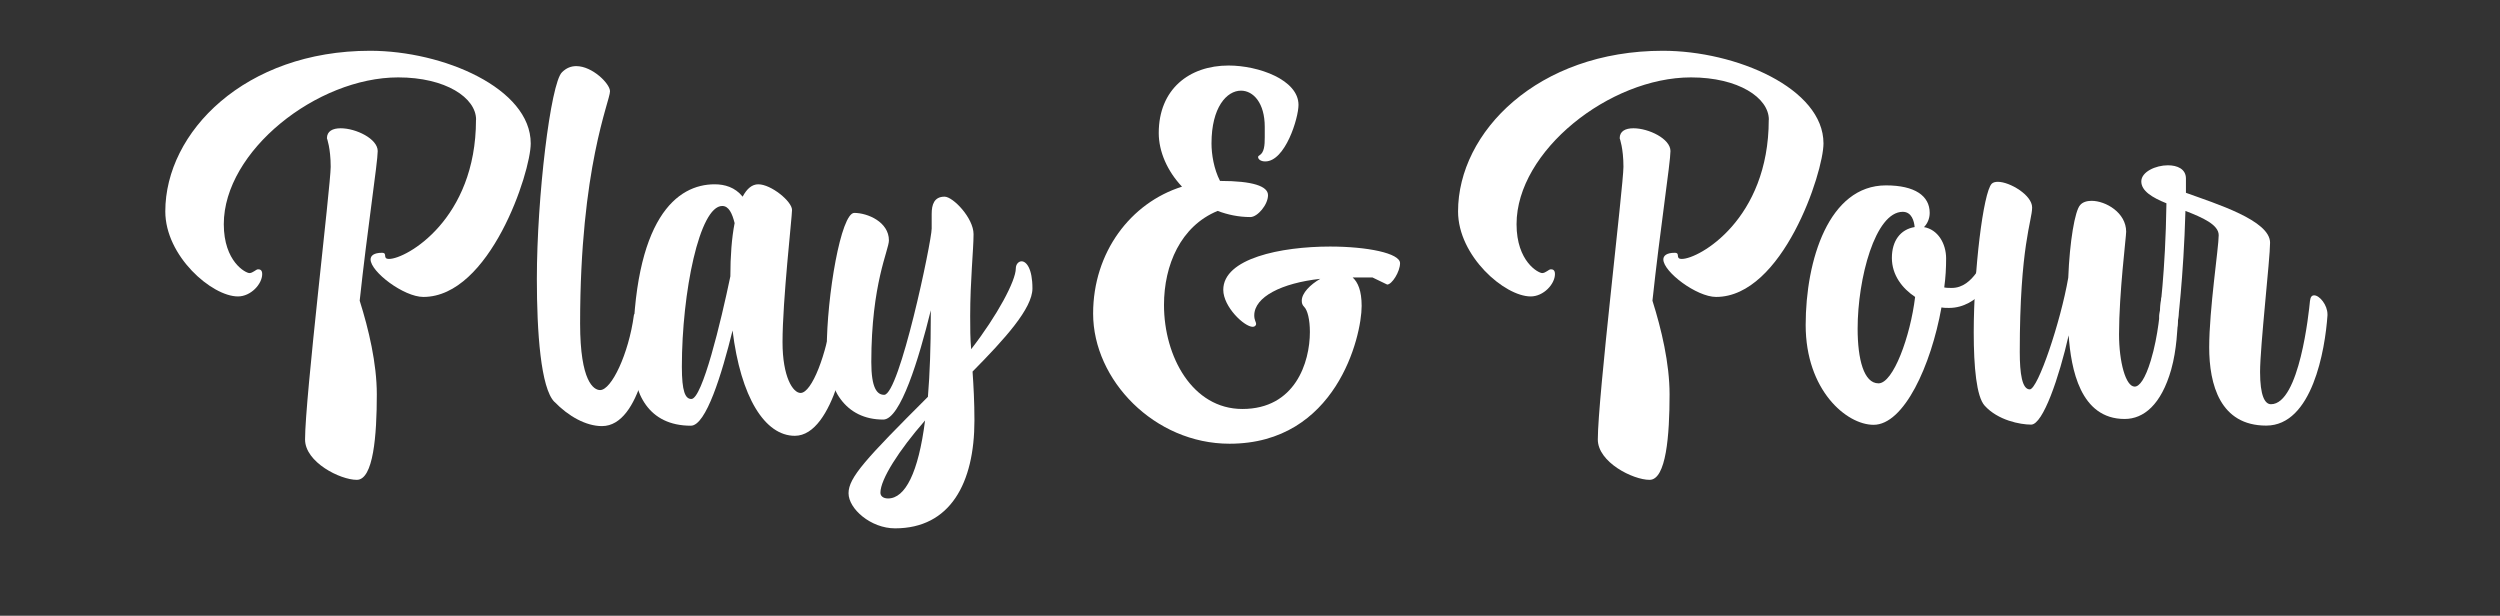 <?xml version="1.0" encoding="UTF-8"?>
<svg id="Layer_2" data-name="Layer 2" xmlns="http://www.w3.org/2000/svg" viewBox="0 0 252.58 62.21">
  <rect x="0" y="0" width="252.58" height="62.21" fill="#333333" stroke="none"/>
  <defs>
    <style>
      .cls-1 {
        fill: none;
      }

      .cls-2 {
        fill: #fff;
      }
    </style>
  </defs>
  <g id="Layer_1-2" data-name="Layer 1">
    <g>
      <rect class="cls-1" y="5.76" width="252.58" height="41.28"/>
      <path class="cls-2" d="M48.1,12.09c0-2.21-3.07-4.27-7.87-4.27-8.21,0-17.62,7.44-17.62,14.83,0,3.79,2.21,4.94,2.59,4.94.34,0,.67-.38.86-.38.14,0,.43,0,.43.48,0,1.01-1.15,2.26-2.45,2.26-2.64,0-7.34-4.08-7.34-8.59,0-8.02,8.06-16.23,20.69-16.23,7.39,0,16.23,3.79,16.23,9.36,0,2.93-4.13,15.51-10.85,15.51-1.97,0-5.33-2.54-5.33-3.79,0-.38.34-.67,1.15-.67.62,0,0,.62.72.62,1.73,0,8.78-3.98,8.78-14.06ZM36.34,30.38c.91,2.88,1.73,6.34,1.73,9.46,0,4.13-.34,8.64-2.02,8.64s-5.23-1.78-5.23-4.08c0-4.18,2.59-25.68,2.59-27.55s-.38-2.88-.38-2.88c0-.72.58-1.01,1.39-1.01,1.54,0,3.74,1.06,3.74,2.3,0,1.15-1.06,8.02-1.82,15.12Z"/>
      <path class="cls-2" d="M56.02,40.61c-1.39-1.39-1.78-7.06-1.78-12.43,0-8.26,1.39-19.78,2.54-20.88.43-.43.91-.62,1.44-.62,1.63,0,3.41,1.78,3.41,2.54,0,1.01-3.02,7.63-3.02,23.47,0,5.9,1.39,6.72,2.02,6.72,1.15,0,2.88-3.65,3.41-7.54,0-.14.19-.24.43-.24.53,0,1.39.38,1.39.96,0,1.73-1.06,10.46-5.04,10.46-1.63,0-3.41-1.01-4.8-2.45Z"/>
      <path class="cls-2" d="M74.02,33.36c-1.1,4.46-2.69,9.65-4.22,9.65-4.27,0-5.86-3.22-5.86-7.01,0-14.06,4.51-17.38,8.26-17.38,1.01,0,2.06.29,2.83,1.25.43-.82.96-1.25,1.58-1.25,1.3,0,3.41,1.73,3.41,2.59,0,.72-.96,9.12-.96,13.35,0,3.55,1.06,5.14,1.82,5.14,1.15,0,2.64-3.94,3.17-7.82,0-.14.19-.24.43-.24.53,0,1.39.38,1.39.96,0,1.73-1.58,11.43-5.57,11.43-3.02,0-5.47-3.89-6.29-10.66ZM68.89,37.05c0,2.5.34,3.26.96,3.26,1.1,0,2.98-7.78,3.94-12.39,0-2.06.14-3.89.43-5.38-.24-.96-.58-1.73-1.25-1.73-2.3,0-4.08,8.74-4.08,16.23Z"/>
      <path class="cls-2" d="M94.13,21.6c0-.91.24-1.73,1.3-1.73.86,0,2.93,2.16,2.93,3.79,0,1.54-.34,4.75-.34,8.26,0,1.2,0,2.3.1,3.36,2.64-3.41,4.51-6.91,4.51-8.16,0-.43.29-.72.58-.72.48,0,1.1.72,1.1,2.74s-2.78,5.09-6.05,8.4c.1,1.49.19,3.07.19,4.94,0,6.34-2.45,10.9-8.02,10.9-2.45,0-4.7-1.97-4.7-3.55s1.73-3.46,8.02-9.74c.19-2.3.29-5.04.29-8.16v-.58c-1.2,4.9-3.07,11.04-4.8,11.04-3.84,0-5.71-3.07-5.71-7.1,0-5.42,1.44-13.78,2.78-13.78s3.5.91,3.5,2.78c0,.96-1.78,4.37-1.78,12.29,0,2.64.58,3.31,1.3,3.31,1.54,0,4.8-15.51,4.8-16.8v-1.49ZM93.46,42.48c-2.64,3.02-4.51,5.95-4.51,7.3,0,.34.29.58.77.58,1.73,0,3.07-2.59,3.74-7.87Z"/>
      <path class="cls-2" d="M136.66,28.03c.53.48.91,1.34.91,2.88,0,3.12-2.59,13.92-13.35,13.92-7.58,0-13.78-6.43-13.78-13.15,0-6.19,3.79-11.19,8.98-12.82-1.49-1.58-2.35-3.55-2.35-5.42,0-4.42,3.07-6.82,7.06-6.82,3.02,0,7.06,1.44,7.06,3.98,0,1.34-1.34,5.71-3.36,5.71-.48,0-.72-.24-.72-.43,0-.1.05-.14.14-.19.48-.29.53-1.01.53-1.82v-1.06c0-2.4-1.15-3.65-2.4-3.65-1.44,0-2.98,1.68-2.98,5.33,0,1.1.24,2.59.86,3.79,3.31,0,4.85.53,4.85,1.44,0,.96-1.06,2.21-1.78,2.21-1.2,0-2.3-.24-3.31-.62-3.74,1.54-5.42,5.47-5.42,9.5,0,5.23,2.88,10.51,7.92,10.51,5.33,0,6.82-4.7,6.82-7.78,0-1.25-.24-2.21-.58-2.54-.19-.19-.24-.38-.24-.62,0-.77.86-1.63,1.87-2.21-3.89.43-6.67,1.82-6.67,3.7,0,.48.19.67.19.86,0,.14-.14.29-.34.29-.86,0-2.98-2.02-2.98-3.74,0-3.17,5.81-4.37,10.8-4.37,3.74,0,7.06.67,7.06,1.68,0,.86-.82,2.16-1.3,2.16l-1.49-.72h-2.02Z"/>
      <path class="cls-2" d="M178.71,12.09c0-2.21-3.07-4.27-7.87-4.27-8.21,0-17.62,7.44-17.62,14.83,0,3.79,2.21,4.94,2.59,4.94.34,0,.67-.38.86-.38.14,0,.43,0,.43.48,0,1.01-1.15,2.26-2.45,2.26-2.64,0-7.34-4.08-7.34-8.59,0-8.02,8.06-16.23,20.69-16.23,7.39,0,16.23,3.79,16.23,9.36,0,2.93-4.13,15.51-10.85,15.51-1.97,0-5.33-2.54-5.33-3.79,0-.38.34-.67,1.15-.67.62,0,0,.62.72.62,1.73,0,8.78-3.98,8.78-14.06ZM166.95,30.38c.91,2.88,1.73,6.34,1.73,9.46,0,4.13-.34,8.64-2.02,8.64s-5.23-1.78-5.23-4.08c0-4.18,2.59-25.68,2.59-27.55s-.38-2.88-.38-2.88c0-.72.58-1.01,1.39-1.01,1.54,0,3.74,1.06,3.74,2.3,0,1.15-1.06,8.02-1.82,15.12Z"/>
      <path class="cls-2" d="M194.36,22.94c1.44.24,2.26,1.68,2.26,3.17,0,.96-.05,1.92-.19,2.93.24.05.48.05.77.05,2.21,0,3.22-2.98,3.46-3.22.1-.1.19-.14.34-.14.34,0,.72.34.72,1.01,0,1.25-1.87,4.37-4.8,4.37-.24,0-.53,0-.77-.05-1.06,5.9-3.79,11.86-6.86,11.86-2.74,0-6.86-3.5-6.86-10.08s2.35-14.11,8.11-14.11c2.93,0,4.42,1.06,4.42,2.78,0,.58-.24,1.1-.58,1.44ZM193.49,30c-1.3-.86-2.35-2.21-2.35-3.94s.86-2.88,2.3-3.12c-.05-.58-.29-1.54-1.2-1.54-2.78,0-4.56,6.72-4.56,11.81,0,3.07.62,5.52,2.11,5.52s3.22-4.75,3.7-8.74Z"/>
      <path class="cls-2" d="M218.31,30.43c.05-.43.19-.58.43-.58.53,0,1.34.96,1.34,1.92v.1c-.1,1.3-.14,3.41-.72,5.47-1.01,3.55-2.78,4.99-4.7,4.99-4.51,0-5.42-5.09-5.66-8.45-.96,4.22-2.59,9.02-3.79,9.02-1.1,0-3.36-.43-4.7-1.92-.82-.91-1.1-3.89-1.1-7.39,0-6.24.96-14.16,1.82-15.03.14-.14.38-.19.62-.19,1.2,0,3.46,1.34,3.46,2.59,0,1.34-1.25,3.89-1.25,14.59,0,2.21.24,3.79,1.01,3.79.82,0,3.12-6.82,3.89-11.28.14-3.65.67-6.77,1.2-7.34.24-.29.67-.43,1.15-.43,1.44,0,3.5,1.2,3.5,3.12,0,.53-.72,6.19-.72,10.37,0,2.78.67,5.28,1.58,5.28.48,0,1.06-.77,1.63-2.64.77-2.54.96-5.28,1.01-6Z"/>
      <path class="cls-2" d="M223.2,35.09c0-3.84.96-10.08.96-11.33,0-1.06-1.63-1.78-3.36-2.45-.19,6.82-.82,11.62-.82,11.62,0,0,0,.19-.24.19-.58-.1-1.58-.58-1.58-1.15v-.1s.62-4.27.72-11.33c-1.44-.58-2.54-1.25-2.54-2.21s1.44-1.63,2.69-1.63c.96,0,1.82.38,1.82,1.34v1.44c3.02,1.1,8.5,2.78,8.5,5.04,0,1.63-1.01,10.46-1.01,13.06,0,2.4.48,3.26,1.1,3.26,2.88,0,3.84-9.36,3.94-10.42.05-.43.19-.58.43-.58.53,0,1.34.96,1.34,1.92v.1c-.24,3.5-1.54,11.14-6.19,11.14s-5.76-4.13-5.76-7.92Z"/>
    </g>
  </g>
</svg>